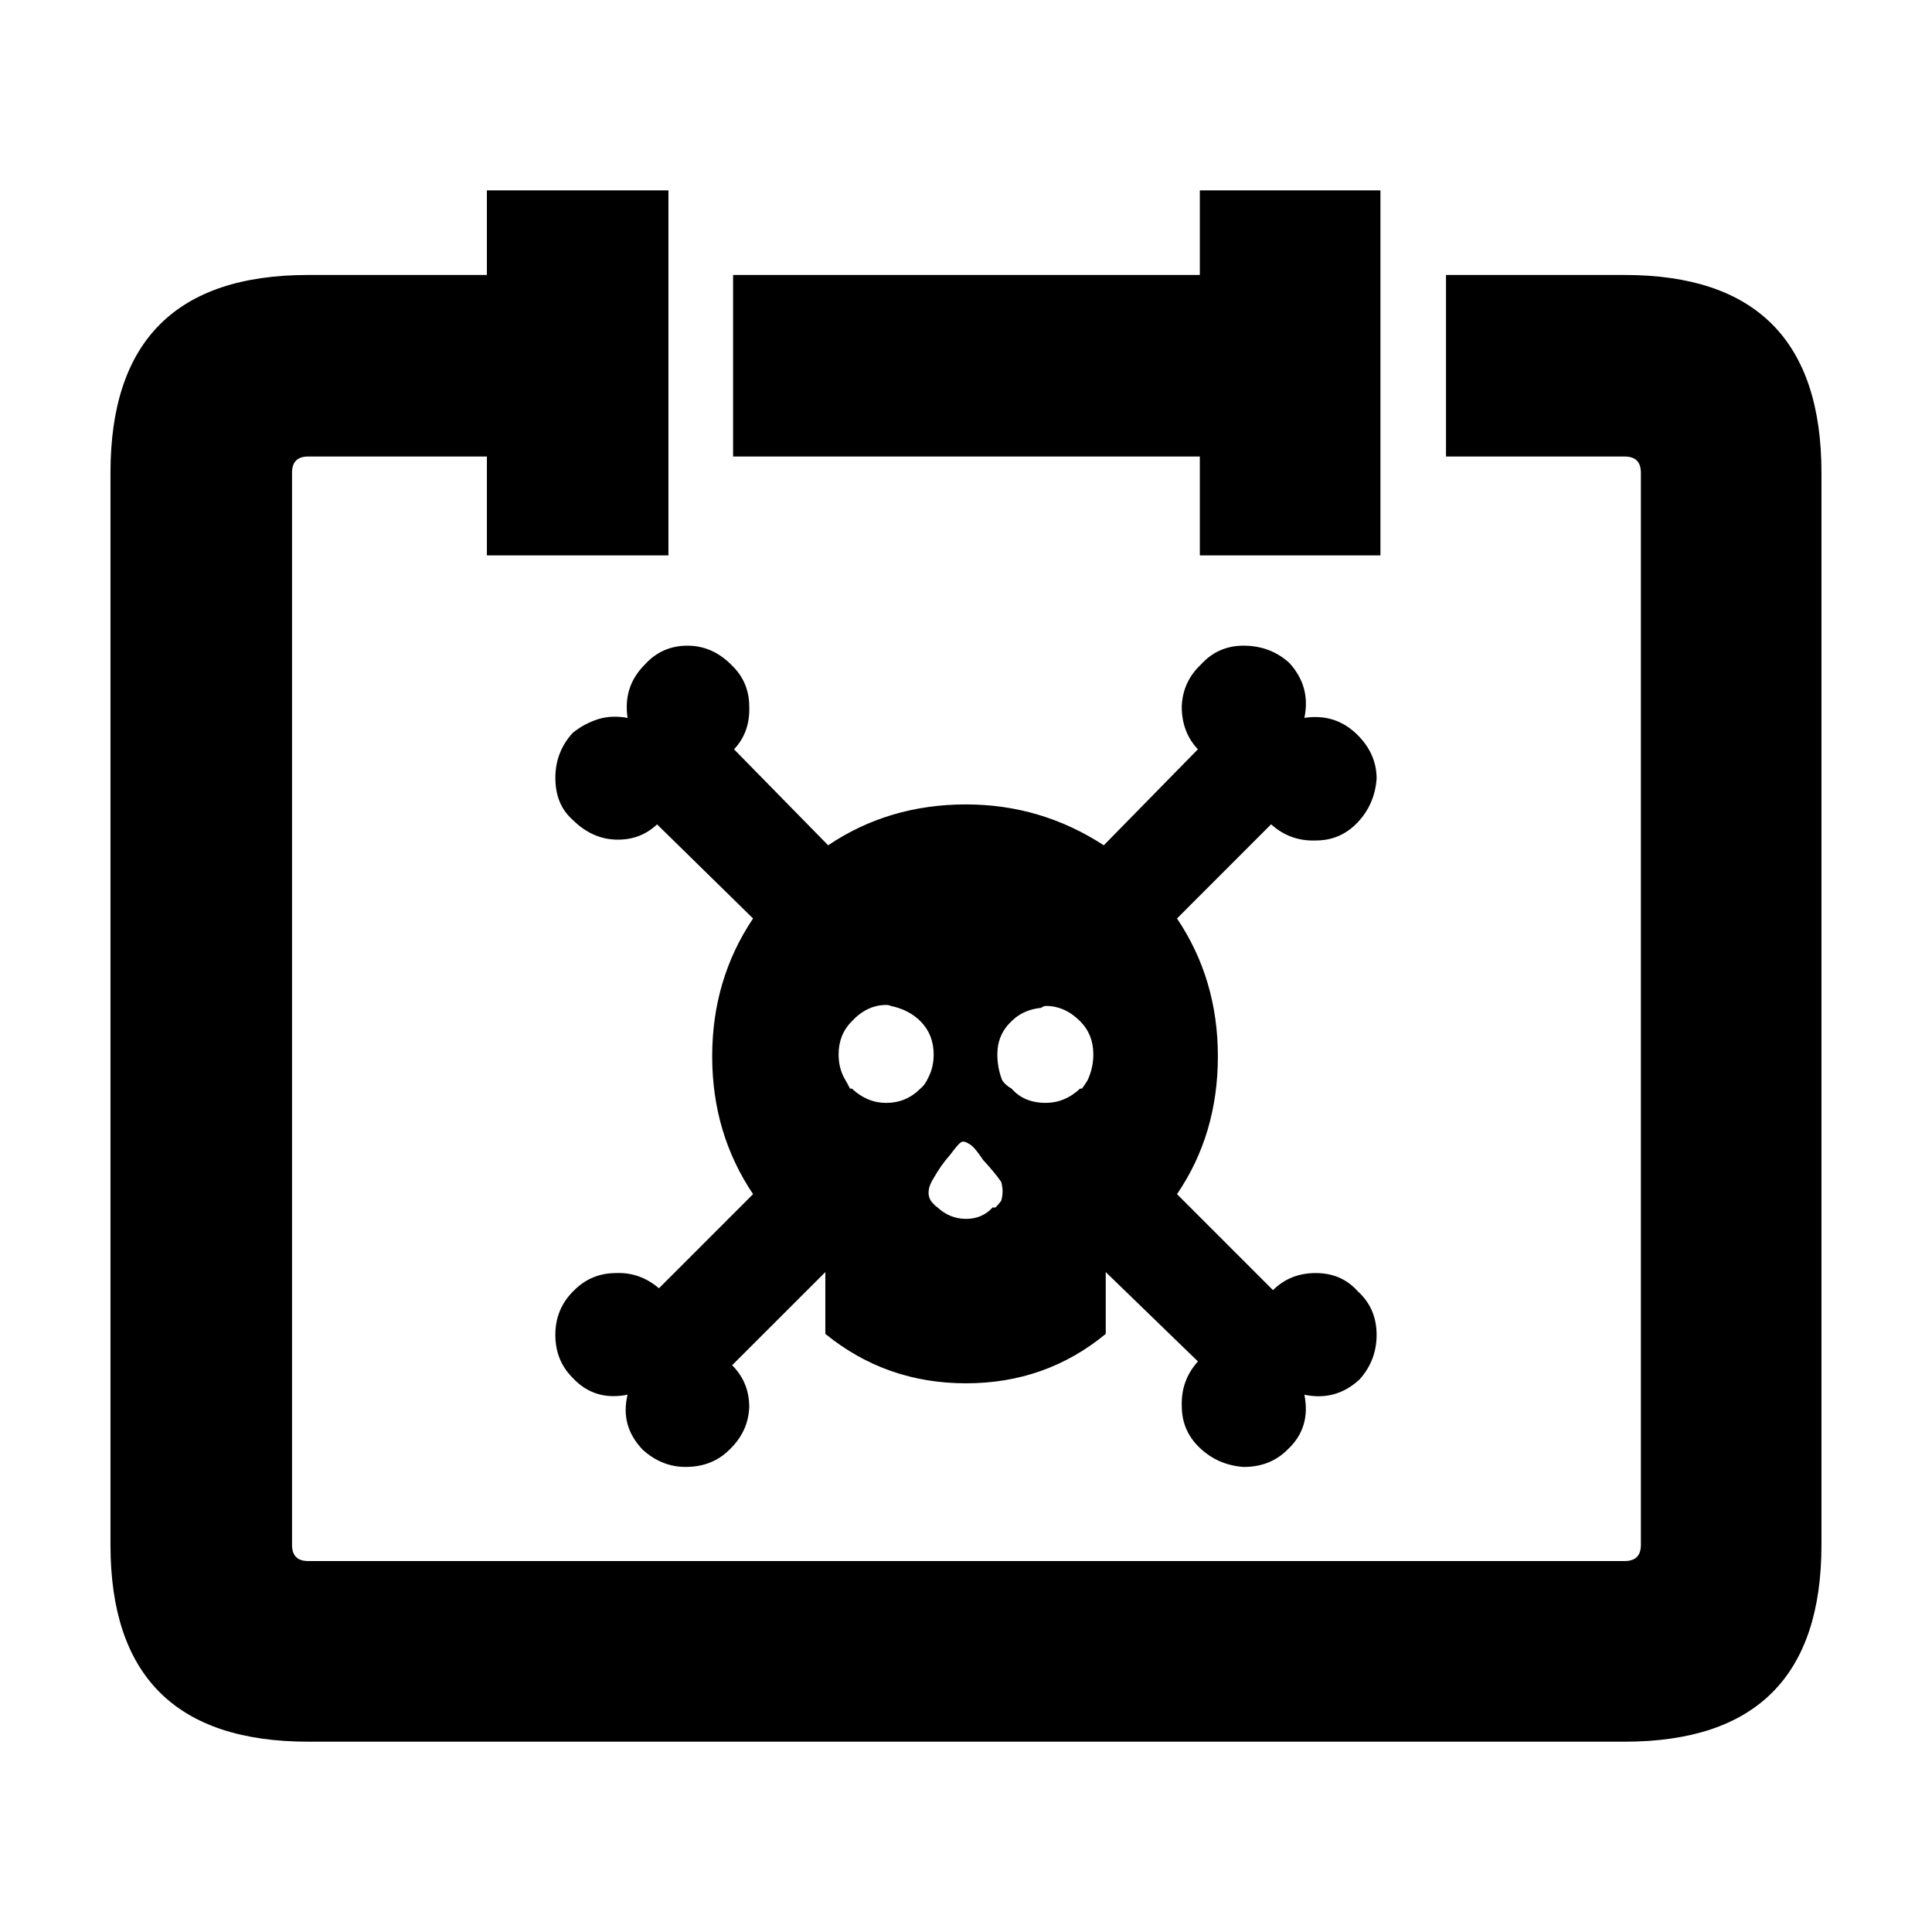 <?xml version="1.0" encoding="UTF-8"?>
<!-- Uploaded to: SVG Repo, www.svgrepo.com, Generator: SVG Repo Mixer Tools -->
<svg fill="#000000" width="800px" height="800px" version="1.1" viewBox="144 144 512 512" xmlns="http://www.w3.org/2000/svg">
 <path d="m391.43 423.43c0-3.527-1.176-6.465-3.527-8.816-2.016-2.016-4.621-3.359-7.809-4.031-0.332-0.168-0.754-0.258-1.258-0.258-3.359 0-6.383 1.43-9.07 4.289-2.352 2.352-3.527 5.289-3.527 8.816 0 2.352 0.504 4.449 1.512 6.297 0.504 0.84 1.008 1.762 1.512 2.769l0.504 0.004c2.684 2.519 5.707 3.777 9.07 3.777 3.527 0 6.551-1.258 9.07-3.777 0.84-0.672 1.512-1.594 2.016-2.769 1-1.852 1.508-3.949 1.508-6.301zm17.887 33.762c-1.176-1.684-2.769-3.613-4.785-5.793-1.676-2.519-2.938-3.945-3.777-4.281-1.008-0.676-1.762-0.754-2.266-0.258-0.332 0.172-1.258 1.258-2.769 3.273-1.512 1.676-2.938 3.691-4.281 6.047-1.512 2.352-1.77 4.363-0.754 6.047 0.508 0.672 1.094 1.258 1.77 1.762 2.18 2.016 4.699 3.023 7.559 3.023 2.852 0 5.203-1.004 7.047-3.023h0.754c0.504-0.504 1.008-1.094 1.512-1.762 0.488-1.68 0.488-3.359-0.008-5.035zm24.43-33.762c0-3.527-1.168-6.465-3.523-8.816-2.684-2.684-5.715-4.031-9.074-4.031-0.332 0-0.75 0.168-1.258 0.504-3.188 0.332-5.789 1.512-7.809 3.527-2.519 2.352-3.777 5.289-3.777 8.816 0 2.352 0.422 4.621 1.258 6.801 0.508 0.84 1.344 1.598 2.519 2.266 2.188 2.519 5.203 3.777 9.07 3.777 3.359 0 6.387-1.258 9.074-3.777h0.504c0.504-0.672 1.008-1.426 1.512-2.266 1.004-2.18 1.504-4.449 1.504-6.801zm39.805-108.32c4.707 0 8.73 1.512 12.09 4.527 3.863 4.203 5.203 9.074 4.031 14.609 5.543-0.84 10.242 0.676 14.105 4.535 3.359 3.356 5.039 7.219 5.039 11.586-0.332 4.527-2.016 8.398-5.039 11.586-3.023 3.195-6.715 4.785-11.082 4.785-4.527 0.168-8.48-1.258-11.84-4.289l-24.938 24.957c7.227 10.75 10.832 22.922 10.832 36.527 0 13.77-3.613 25.945-10.832 36.527l25.441 25.441c3.027-3.023 6.805-4.527 11.336-4.527 4.535 0 8.23 1.594 11.082 4.785 3.359 3.023 5.039 6.883 5.039 11.586 0 4.527-1.512 8.484-4.535 11.84-4.195 3.863-9.07 5.203-14.605 4.031 1.176 5.879-0.332 10.75-4.535 14.609-3.023 3.023-6.883 4.535-11.586 4.535-4.535-0.336-8.398-2.016-11.586-5.039-3.195-3.027-4.785-6.723-4.785-11.082-0.168-4.535 1.258-8.484 4.281-11.844l-24.434-23.676v16.375c-10.578 8.73-22.922 13.098-37.031 13.098-14.113 0-26.535-4.363-37.281-13.098v-16.375l-24.699 24.68c3.027 3.027 4.535 6.723 4.535 11.082-0.168 4.367-1.93 8.148-5.289 11.336-3.027 3.023-6.887 4.535-11.586 4.535-4.203 0-7.981-1.516-11.336-4.535-4.035-4.195-5.375-9.07-4.035-14.609-5.875 1.176-10.746-0.332-14.605-4.527-3.027-3.027-4.535-6.805-4.535-11.336 0-4.707 1.684-8.652 5.039-11.844 3.027-3.023 6.723-4.527 11.082-4.527 4.195-0.168 7.977 1.176 11.336 4.031l24.941-24.945c-7.227-10.746-10.832-22.922-10.832-36.527 0-13.602 3.613-25.773 10.832-36.527l-25.441-24.938c-3.027 2.856-6.723 4.203-11.082 4.035-4.195-0.168-7.977-1.934-11.336-5.297-3.027-2.684-4.535-6.383-4.535-11.078 0-4.535 1.512-8.484 4.535-11.844 2.012-1.676 4.363-2.938 7.047-3.777 2.352-0.672 4.871-0.75 7.559-0.25-0.836-5.543 0.676-10.242 4.535-14.105 3.023-3.359 6.801-5.039 11.336-5.039 4.367 0 8.23 1.676 11.586 5.039 3.195 3.023 4.785 6.715 4.785 11.082 0.168 4.527-1.176 8.309-4.031 11.336l24.938 25.441c10.746-7.227 22.922-10.832 36.527-10.832 13.266 0 25.441 3.613 36.527 10.832l24.934-25.441c-2.852-3.027-4.281-6.805-4.281-11.336 0.168-4.367 1.848-8.066 5.039-11.082 3.027-3.363 6.805-5.043 11.344-5.043zm-11.586-98.242v-22.418h47.863v96.73h-47.863v-26.199h-123.69v-48.113zm116.88 52.398c0-2.852-1.426-4.281-4.289-4.281l-47.352-0.004v-48.113h47.352c34.77 0 52.148 17.469 52.148 52.398v284.15c0 34.762-17.383 52.145-52.148 52.145h-348.89c-34.926 0-52.391-17.379-52.391-52.145v-284.15c0-34.93 17.465-52.398 52.391-52.398h47.359v-22.418h48.113v96.73h-48.109v-26.199h-47.359c-2.852 0-4.281 1.426-4.281 4.281v284.15c0 2.852 1.426 4.281 4.281 4.281h348.89c2.856 0 4.289-1.426 4.289-4.281v-284.14z" fill-rule="evenodd"/>
</svg>